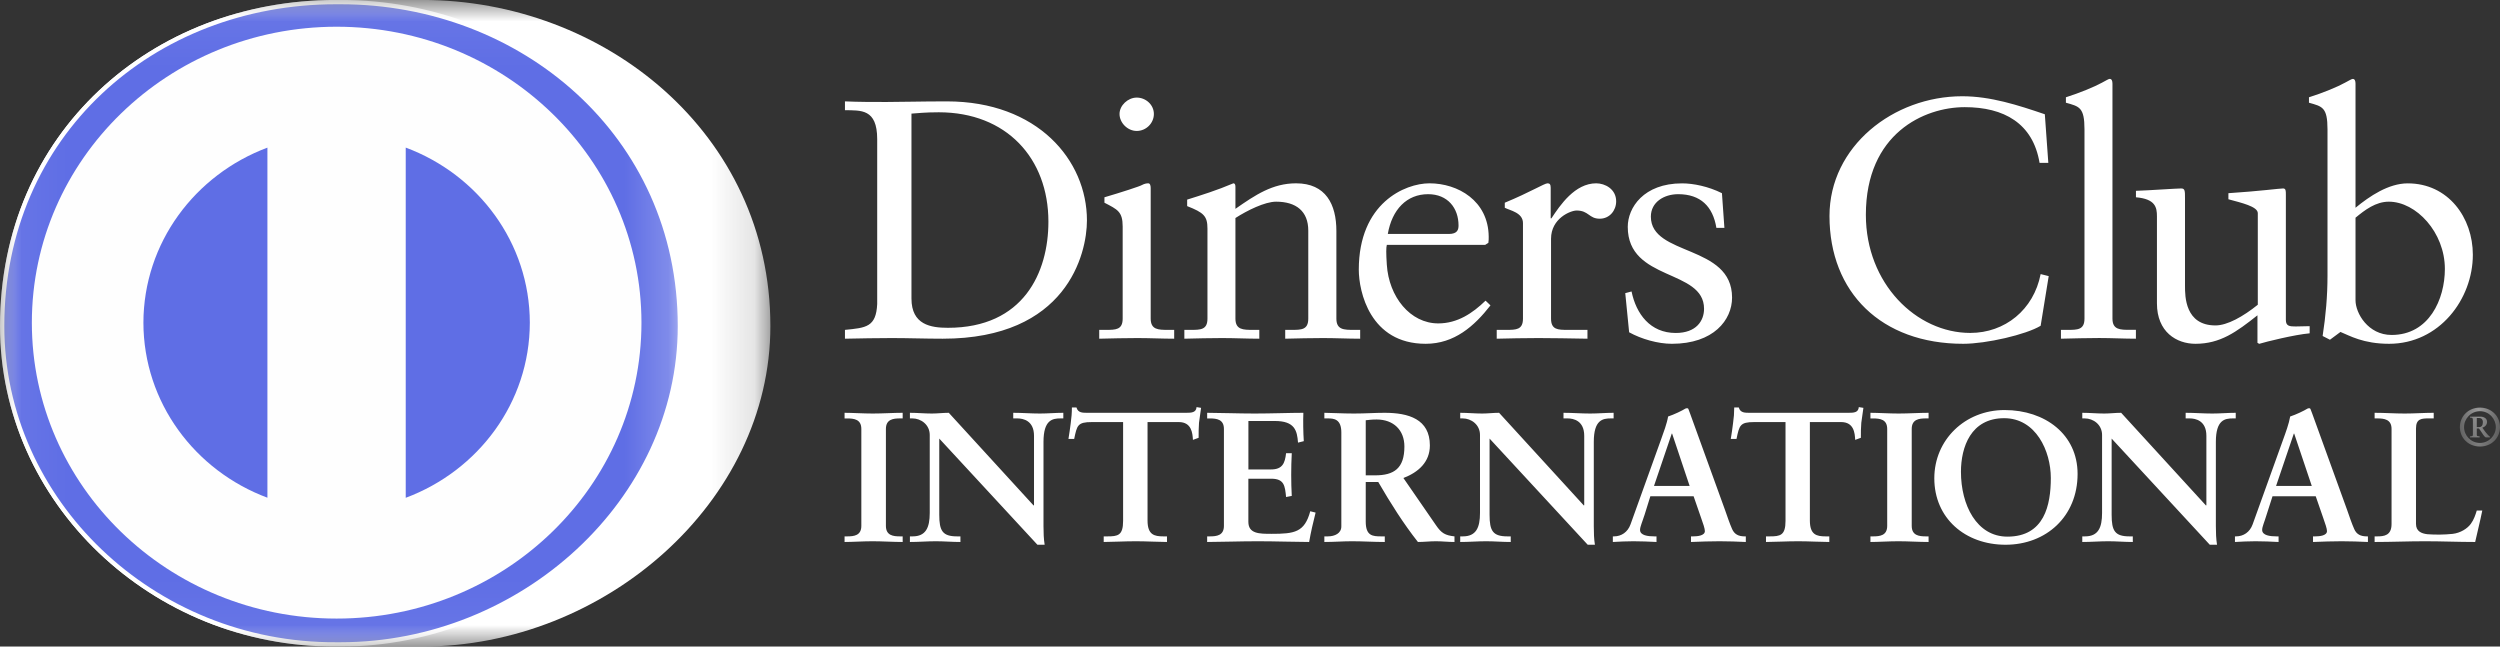 <svg width="58" height="15" viewBox="0 0 58 15" fill="none" xmlns="http://www.w3.org/2000/svg">
<rect x="0" y="0" width="58" height="15" fill="#333333" stroke="none"/>
<path fill-rule="evenodd" clip-rule="evenodd" d="M19.594 12.444H19.656C19.815 12.444 19.983 12.424 19.983 12.2V9.952C19.983 9.728 19.815 9.708 19.656 9.708H19.594V9.577C19.767 9.577 20.032 9.594 20.249 9.594C20.47 9.594 20.735 9.577 20.942 9.577V9.707H20.881C20.722 9.707 20.553 9.728 20.553 9.951V12.2C20.553 12.424 20.722 12.444 20.881 12.444H20.942V12.574C20.731 12.574 20.465 12.557 20.244 12.557C20.027 12.557 19.767 12.574 19.594 12.574L19.594 12.444ZM23.98 11.728L23.989 11.72V10.11C23.989 9.758 23.737 9.707 23.603 9.707H23.507V9.577C23.714 9.577 23.918 9.594 24.126 9.594C24.307 9.594 24.489 9.577 24.669 9.577V9.707H24.604C24.418 9.707 24.209 9.74 24.209 10.252V12.205C24.209 12.355 24.214 12.505 24.236 12.638H24.068L21.791 10.175V11.942C21.791 12.317 21.866 12.444 22.206 12.444H22.282V12.574C22.092 12.574 21.901 12.557 21.711 12.557C21.513 12.557 21.309 12.574 21.11 12.574V12.444H21.172C21.477 12.444 21.57 12.244 21.57 11.9V10.092C21.57 9.852 21.366 9.707 21.168 9.707H21.11V9.577C21.278 9.577 21.451 9.594 21.618 9.594C21.752 9.594 21.88 9.577 22.012 9.577L23.98 11.728ZM25.331 9.792C24.999 9.792 24.987 9.869 24.921 10.183H24.788C24.806 10.063 24.827 9.943 24.841 9.817C24.858 9.697 24.868 9.577 24.868 9.453H24.974C25.01 9.582 25.12 9.577 25.239 9.577H27.521C27.64 9.577 27.751 9.573 27.76 9.445L27.865 9.462C27.849 9.577 27.831 9.694 27.817 9.809C27.808 9.925 27.808 10.041 27.808 10.157L27.676 10.205C27.667 10.046 27.644 9.792 27.348 9.792H26.623V12.076C26.623 12.407 26.778 12.444 26.99 12.444H27.074V12.574C26.902 12.574 26.592 12.557 26.353 12.557C26.089 12.557 25.778 12.574 25.606 12.574V12.444H25.69C25.934 12.444 26.056 12.424 26.056 12.085V9.792H25.331ZM28.006 12.444H28.068C28.227 12.444 28.395 12.424 28.395 12.2V9.952C28.395 9.728 28.227 9.708 28.068 9.708H28.006V9.577C28.275 9.577 28.737 9.594 29.107 9.594C29.479 9.594 29.938 9.577 30.238 9.577C30.23 9.762 30.235 10.046 30.248 10.235L30.114 10.269C30.093 9.99 30.04 9.767 29.576 9.767H28.963V10.891H29.488C29.753 10.891 29.811 10.746 29.837 10.514H29.969C29.96 10.681 29.956 10.848 29.956 11.016C29.956 11.179 29.96 11.342 29.969 11.505L29.837 11.531C29.811 11.273 29.797 11.106 29.492 11.106H28.962V12.106C28.962 12.385 29.218 12.385 29.5 12.385C30.032 12.385 30.266 12.351 30.398 11.861L30.522 11.892C30.464 12.12 30.412 12.346 30.372 12.574C30.089 12.574 29.58 12.557 29.182 12.557C28.784 12.557 28.258 12.574 28.006 12.574V12.444ZM31.685 11.028H31.901C32.343 11.028 32.582 10.866 32.582 10.359C32.582 9.978 32.33 9.732 31.936 9.732C31.802 9.732 31.746 9.746 31.685 9.75V11.028ZM31.119 10.032C31.119 9.719 30.942 9.707 30.805 9.707H30.725V9.577C30.866 9.577 31.14 9.594 31.41 9.594C31.675 9.594 31.888 9.577 32.123 9.577C32.678 9.577 33.173 9.723 33.173 10.334C33.173 10.719 32.909 10.955 32.559 11.09L33.316 12.187C33.44 12.369 33.527 12.42 33.744 12.444V12.574C33.599 12.574 33.457 12.557 33.312 12.557C33.173 12.557 33.032 12.574 32.896 12.574C32.555 12.141 32.263 11.677 31.976 11.183H31.685V12.101C31.685 12.433 31.844 12.444 32.046 12.444H32.127V12.574C31.874 12.574 31.618 12.557 31.366 12.557C31.154 12.557 30.946 12.574 30.725 12.574V12.444H30.805C30.968 12.444 31.119 12.373 31.119 12.213V10.032ZM36.746 11.728L36.754 11.72V10.11C36.754 9.758 36.502 9.707 36.37 9.707H36.273V9.577C36.481 9.577 36.683 9.594 36.892 9.594C37.074 9.594 37.254 9.577 37.436 9.577V9.707H37.37C37.184 9.707 36.976 9.74 36.976 10.252V12.205C36.976 12.355 36.98 12.505 37.002 12.638H36.835L34.558 10.175V11.942C34.558 12.317 34.633 12.444 34.974 12.444H35.049V12.574C34.859 12.574 34.668 12.557 34.478 12.557C34.279 12.557 34.076 12.574 33.877 12.574V12.444H33.938C34.244 12.444 34.336 12.244 34.336 11.9V10.092C34.336 9.852 34.133 9.707 33.935 9.707H33.877V9.577C34.044 9.577 34.218 9.594 34.385 9.594C34.517 9.594 34.645 9.577 34.779 9.577L36.746 11.728ZM38.793 10.059H38.785L38.373 11.273H39.199L38.793 10.059ZM38.148 11.96C38.103 12.106 38.049 12.219 38.049 12.294C38.049 12.424 38.236 12.444 38.381 12.444H38.431V12.574C38.253 12.565 38.072 12.557 37.895 12.557C37.735 12.557 37.577 12.565 37.418 12.574V12.444H37.444C37.616 12.444 37.763 12.346 37.828 12.166L38.536 10.197C38.593 10.037 38.674 9.823 38.7 9.663C38.841 9.616 39.018 9.531 39.102 9.479C39.116 9.474 39.123 9.471 39.138 9.471C39.15 9.471 39.159 9.471 39.169 9.484C39.182 9.518 39.195 9.556 39.209 9.591L40.022 11.836C40.075 11.986 40.128 12.146 40.185 12.274C40.238 12.394 40.331 12.444 40.477 12.444H40.503V12.574C40.305 12.565 40.105 12.557 39.894 12.557C39.678 12.557 39.456 12.565 39.231 12.574V12.444H39.28C39.381 12.444 39.553 12.428 39.553 12.321C39.553 12.265 39.514 12.149 39.464 12.011L39.292 11.514H38.288L38.149 11.96H38.148ZM40.699 9.792C40.366 9.792 40.353 9.869 40.287 10.183H40.154C40.172 10.063 40.194 9.943 40.207 9.817C40.225 9.697 40.234 9.577 40.234 9.453H40.34C40.375 9.582 40.486 9.577 40.605 9.577H42.887C43.005 9.577 43.115 9.573 43.124 9.445L43.231 9.462C43.214 9.577 43.197 9.694 43.182 9.809C43.172 9.925 43.172 10.041 43.172 10.157L43.04 10.205C43.033 10.046 43.01 9.792 42.714 9.792H41.989V12.076C41.989 12.407 42.144 12.444 42.356 12.444H42.44V12.574C42.268 12.574 41.958 12.557 41.719 12.557C41.454 12.557 41.144 12.574 40.971 12.574V12.444H41.056C41.3 12.444 41.424 12.424 41.424 12.085V9.792H40.699ZM43.394 12.444H43.456C43.616 12.444 43.783 12.424 43.783 12.2V9.952C43.783 9.728 43.616 9.708 43.456 9.708H43.394V9.577C43.566 9.577 43.831 9.594 44.047 9.594C44.269 9.594 44.534 9.577 44.743 9.577V9.707H44.681C44.521 9.707 44.352 9.728 44.352 9.951V12.2C44.352 12.424 44.521 12.444 44.681 12.444H44.743V12.574C44.53 12.574 44.265 12.557 44.044 12.557C43.827 12.557 43.566 12.574 43.394 12.574V12.444ZM46.572 12.45C47.431 12.45 47.579 11.715 47.579 11.09C47.579 10.462 47.232 9.702 46.497 9.702C45.724 9.702 45.494 10.372 45.494 10.947C45.494 11.715 45.857 12.45 46.572 12.45ZM46.506 9.513C47.448 9.513 48.2 10.08 48.2 10.995C48.2 11.982 47.471 12.638 46.529 12.638C45.59 12.638 44.876 12.021 44.876 11.097C44.876 10.205 45.587 9.513 46.506 9.513ZM51.179 11.728L51.188 11.72V10.11C51.188 9.758 50.936 9.707 50.802 9.707H50.707V9.577C50.913 9.577 51.117 9.594 51.325 9.594C51.507 9.594 51.688 9.577 51.869 9.577V9.707H51.803C51.616 9.707 51.408 9.74 51.408 10.252V12.205C51.408 12.355 51.413 12.505 51.435 12.638H51.267L48.99 10.175V11.942C48.99 12.317 49.065 12.444 49.406 12.444H49.481V12.574C49.291 12.574 49.101 12.557 48.911 12.557C48.712 12.557 48.508 12.574 48.309 12.574V12.444H48.371C48.678 12.444 48.768 12.244 48.768 11.9V10.092C48.768 9.852 48.566 9.707 48.366 9.707H48.309V9.577C48.477 9.577 48.649 9.594 48.818 9.594C48.95 9.594 49.078 9.577 49.211 9.577L51.179 11.728ZM53.225 10.059H53.217L52.805 11.273H53.633L53.225 10.059ZM52.579 11.96C52.536 12.106 52.482 12.219 52.482 12.294C52.482 12.424 52.67 12.444 52.813 12.444H52.863V12.574C52.686 12.565 52.505 12.557 52.328 12.557C52.167 12.557 52.009 12.565 51.851 12.574V12.444H51.875C52.049 12.444 52.196 12.346 52.261 12.166L52.969 10.197C53.027 10.037 53.106 9.823 53.132 9.663C53.274 9.616 53.45 9.531 53.535 9.479C53.548 9.474 53.557 9.471 53.571 9.471C53.583 9.471 53.591 9.471 53.601 9.484C53.615 9.518 53.627 9.556 53.642 9.591L54.455 11.836C54.507 11.986 54.561 12.146 54.618 12.274C54.67 12.394 54.764 12.444 54.91 12.444H54.936V12.574C54.738 12.565 54.538 12.557 54.327 12.557C54.109 12.557 53.888 12.565 53.662 12.574V12.444H53.712C53.813 12.444 53.986 12.428 53.986 12.321C53.986 12.265 53.946 12.149 53.897 12.011L53.725 11.514H52.722L52.579 11.96ZM56.051 12.153C56.051 12.325 56.174 12.377 56.316 12.394C56.496 12.407 56.696 12.407 56.9 12.386C57.085 12.365 57.245 12.261 57.323 12.153C57.394 12.058 57.433 11.939 57.461 11.844H57.589C57.54 12.089 57.478 12.33 57.424 12.574C57.036 12.574 56.646 12.557 56.259 12.557C55.869 12.557 55.48 12.574 55.091 12.574V12.444H55.151C55.312 12.444 55.484 12.424 55.484 12.157V9.951C55.484 9.728 55.312 9.707 55.151 9.707H55.091V9.577C55.325 9.577 55.555 9.594 55.789 9.594C56.015 9.594 56.236 9.577 56.462 9.577V9.707H56.35C56.183 9.707 56.051 9.711 56.051 9.939V12.153Z" fill="white"/>
<mask id="mask0_6_900" style="mask-type:luminance" maskUnits="userSpaceOnUse" x="57" y="9" width="1" height="2">
<path d="M57.069 9.456H58V10.359H57.069V9.456Z" fill="white"/>
</mask>
<g mask="url(#mask0_6_900)">
<path fill-rule="evenodd" clip-rule="evenodd" d="M57.461 9.909H57.516C57.575 9.909 57.603 9.865 57.603 9.794C57.603 9.722 57.559 9.697 57.512 9.697H57.461L57.461 9.909ZM57.303 10.148V10.125C57.36 10.117 57.371 10.12 57.371 10.084V9.751C57.371 9.703 57.365 9.687 57.304 9.689V9.666H57.544C57.624 9.666 57.7 9.705 57.7 9.786C57.7 9.854 57.654 9.903 57.59 9.923L57.666 10.027C57.702 10.072 57.743 10.118 57.769 10.133V10.148H57.679C57.636 10.148 57.598 10.058 57.512 9.94H57.461V10.089C57.461 10.12 57.472 10.117 57.528 10.125V10.148H57.303ZM57.535 10.276C57.743 10.276 57.903 10.104 57.903 9.909C57.903 9.715 57.746 9.54 57.535 9.54C57.325 9.54 57.166 9.714 57.166 9.909C57.166 10.104 57.325 10.276 57.535 10.276ZM57.535 9.456C57.801 9.456 58 9.655 58 9.909C58 10.163 57.801 10.36 57.535 10.36C57.269 10.36 57.069 10.163 57.069 9.909C57.069 9.655 57.269 9.456 57.535 9.456Z" fill="white"/>
</g>
<path fill-rule="evenodd" clip-rule="evenodd" d="M47.521 3.779H47.318C47.164 2.857 46.489 2.486 45.581 2.486C44.645 2.486 43.288 3.093 43.288 4.985C43.288 6.58 44.46 7.724 45.71 7.724C46.514 7.724 47.181 7.188 47.343 6.359L47.53 6.406L47.343 7.558C47.002 7.764 46.083 7.976 45.547 7.976C43.646 7.976 42.444 6.785 42.444 5.011C42.444 3.393 43.93 2.233 45.523 2.233C46.182 2.233 46.815 2.438 47.44 2.651L47.521 3.779ZM47.814 7.653H47.969C48.197 7.653 48.36 7.653 48.36 7.391V3C48.36 2.486 48.238 2.47 47.929 2.383V2.257C48.253 2.154 48.594 2.013 48.766 1.918C48.855 1.871 48.92 1.83 48.944 1.83C48.993 1.83 49.009 1.878 49.009 1.942V7.391C49.009 7.652 49.188 7.652 49.416 7.652H49.553V7.858C49.278 7.858 48.993 7.842 48.7 7.842C48.408 7.842 48.116 7.851 47.814 7.858V7.653ZM53.032 7.424C53.032 7.567 53.12 7.574 53.259 7.574C53.356 7.574 53.479 7.567 53.584 7.567V7.733C53.234 7.764 52.568 7.929 52.413 7.977L52.373 7.953V7.315C51.886 7.701 51.511 7.976 50.934 7.976C50.495 7.976 50.041 7.701 50.041 7.039V5.019C50.041 4.813 50.008 4.616 49.554 4.577V4.427C49.847 4.418 50.495 4.372 50.602 4.372C50.692 4.372 50.692 4.427 50.692 4.6V6.635C50.692 6.871 50.692 7.55 51.399 7.55C51.674 7.55 52.04 7.344 52.381 7.07V4.946C52.381 4.789 51.991 4.703 51.699 4.623V4.482C52.43 4.434 52.886 4.372 52.967 4.372C53.032 4.372 53.032 4.427 53.032 4.514V7.424ZM54.648 6.966C54.648 7.267 54.94 7.771 55.485 7.771C56.355 7.771 56.721 6.942 56.721 6.24C56.721 5.389 56.054 4.679 55.421 4.679C55.118 4.679 54.868 4.869 54.648 5.051V6.966ZM54.648 4.82C54.973 4.553 55.413 4.254 55.859 4.254C56.801 4.254 57.37 5.051 57.37 5.91C57.37 6.942 56.59 7.976 55.427 7.976C54.826 7.976 54.51 7.787 54.299 7.701L54.055 7.882L53.885 7.795C53.957 7.33 53.998 6.872 53.998 6.391V3C53.998 2.486 53.876 2.47 53.568 2.383V2.257C53.894 2.155 54.233 2.014 54.405 1.918C54.493 1.871 54.559 1.831 54.584 1.831C54.632 1.831 54.648 1.878 54.648 1.942V4.821V4.82ZM21.146 6.927C21.146 7.535 21.594 7.605 21.992 7.605C23.747 7.605 24.323 6.32 24.323 5.144C24.323 3.67 23.349 2.605 21.78 2.605C21.447 2.605 21.293 2.627 21.146 2.636V6.928V6.927ZM20.351 3.227C20.351 2.517 19.968 2.564 19.603 2.556V2.352C19.919 2.366 20.245 2.366 20.562 2.366C20.903 2.366 21.366 2.352 21.967 2.352C24.072 2.352 25.217 3.716 25.217 5.113C25.217 5.894 24.747 7.858 21.87 7.858C21.457 7.858 21.074 7.843 20.692 7.843C20.326 7.843 19.968 7.851 19.603 7.858V7.653C20.09 7.605 20.326 7.59 20.351 7.053V3.227ZM26.372 3.038C26.16 3.038 25.973 2.849 25.973 2.644C25.973 2.446 26.168 2.264 26.372 2.264C26.582 2.264 26.77 2.43 26.77 2.644C26.77 2.857 26.591 3.038 26.372 3.038ZM25.502 7.653H25.656C25.884 7.653 26.046 7.653 26.046 7.391V5.255C26.046 4.908 25.925 4.86 25.623 4.703V4.577C26.006 4.465 26.461 4.317 26.494 4.292C26.55 4.262 26.599 4.253 26.64 4.253C26.68 4.253 26.696 4.3 26.696 4.363V7.391C26.696 7.653 26.876 7.653 27.103 7.653H27.241V7.858C26.964 7.858 26.68 7.843 26.388 7.843C26.095 7.843 25.803 7.851 25.502 7.858V7.653ZM28.013 5.302C28.013 5.011 27.924 4.932 27.542 4.782V4.631C27.891 4.521 28.224 4.418 28.614 4.253C28.639 4.253 28.662 4.269 28.662 4.331V4.845C29.126 4.521 29.525 4.253 30.069 4.253C30.759 4.253 31.004 4.741 31.004 5.358V7.392C31.004 7.653 31.183 7.653 31.41 7.653H31.556V7.858C31.27 7.858 30.986 7.843 30.695 7.843C30.402 7.843 30.109 7.851 29.817 7.858V7.653H29.963C30.191 7.653 30.352 7.653 30.352 7.392V5.35C30.352 4.899 30.069 4.679 29.605 4.679C29.345 4.679 28.932 4.884 28.662 5.058V7.392C28.662 7.653 28.843 7.653 29.07 7.653H29.216V7.858C28.932 7.858 28.646 7.843 28.353 7.843C28.062 7.843 27.769 7.851 27.477 7.858V7.653H27.623C27.851 7.653 28.013 7.653 28.013 7.392V5.302ZM33.612 5.428C33.814 5.428 33.838 5.326 33.838 5.231C33.838 4.828 33.587 4.505 33.132 4.505C32.637 4.505 32.295 4.86 32.197 5.428H33.612ZM32.174 5.681C32.157 5.752 32.157 5.87 32.174 6.138C32.221 6.888 32.718 7.503 33.367 7.503C33.814 7.503 34.165 7.266 34.465 6.975L34.579 7.085C34.204 7.566 33.742 7.976 33.076 7.976C31.783 7.976 31.524 6.761 31.524 6.257C31.524 4.711 32.596 4.253 33.164 4.253C33.822 4.253 34.53 4.655 34.538 5.491C34.538 5.54 34.538 5.586 34.53 5.634L34.456 5.681H32.174ZM34.724 7.653H34.944C35.172 7.653 35.333 7.653 35.333 7.391V5.176C35.333 4.932 35.033 4.884 34.911 4.82V4.703C35.504 4.458 35.83 4.253 35.903 4.253C35.952 4.253 35.976 4.276 35.976 4.356V5.065H35.993C36.196 4.758 36.537 4.253 37.032 4.253C37.236 4.253 37.495 4.386 37.495 4.671C37.495 4.884 37.342 5.074 37.114 5.074C36.861 5.074 36.861 4.884 36.577 4.884C36.439 4.884 35.984 5.065 35.984 5.54V7.391C35.984 7.653 36.146 7.653 36.374 7.653H36.829V7.858C36.382 7.851 36.041 7.843 35.692 7.843C35.358 7.843 35.017 7.851 34.724 7.858V7.653ZM37.852 6.762C37.959 7.282 38.284 7.725 38.877 7.725C39.356 7.725 39.534 7.44 39.534 7.164C39.534 6.234 37.764 6.532 37.764 5.263C37.764 4.82 38.13 4.254 39.024 4.254C39.283 4.254 39.633 4.324 39.949 4.482L40.006 5.286H39.82C39.739 4.79 39.453 4.505 38.934 4.505C38.608 4.505 38.3 4.687 38.3 5.026C38.3 5.949 40.184 5.665 40.184 6.904C40.184 7.424 39.754 7.976 38.788 7.976C38.462 7.976 38.08 7.866 37.796 7.709L37.706 6.801L37.852 6.762Z" fill="white"/>
<mask id="mask1_6_900" style="mask-type:luminance" maskUnits="userSpaceOnUse" x="0" y="0" width="18" height="15">
<path d="M0 0H17.873V15H0V0Z" fill="white"/>
</mask>
<g mask="url(#mask1_6_900)">
<path fill-rule="evenodd" clip-rule="evenodd" d="M7.792 15C3.518 15.019 0 11.657 0 7.565C0 3.092 3.518 -0.002 7.792 -0.001H9.795C14.018 -0.002 17.873 3.091 17.873 7.565C17.873 11.655 14.018 15 9.795 15H7.792Z" fill="white"/>
</g>
<mask id="mask2_6_900" style="mask-type:luminance" maskUnits="userSpaceOnUse" x="0" y="0" width="16" height="15">
<path d="M15.774 0.05V14.95H0.05V0.05H15.774Z" fill="white" stroke="white" stroke-width="0.1"/>
</mask>
<g mask="url(#mask2_6_900)">
<path d="M7.792 0.049H7.904C12.104 0.048 15.774 3.122 15.774 7.565C15.774 11.624 12.103 14.949 7.904 14.95H7.792C3.544 14.968 0.05 11.628 0.05 7.565C0.05 3.122 3.543 0.048 7.792 0.049Z" fill="#5F6EE5" stroke="white" stroke-width="0.1"/>
</g>
<path fill-rule="evenodd" clip-rule="evenodd" d="M7.809 0.62C3.904 0.621 0.739 3.694 0.739 7.487C0.739 11.278 3.904 14.351 7.809 14.351C11.715 14.351 14.881 11.278 14.882 7.487C14.881 3.694 11.715 0.621 7.809 0.62Z" fill="#FEFEFE"/>
<path fill-rule="evenodd" clip-rule="evenodd" d="M6.204 11.547V3.425C4.523 4.054 3.331 5.633 3.327 7.487C3.331 9.34 4.523 10.92 6.204 11.547ZM12.292 7.487C12.289 5.632 11.095 4.051 9.413 3.424V11.549C11.095 10.921 12.289 9.342 12.292 7.487Z" fill="#5F6EE5"/>
</svg>
